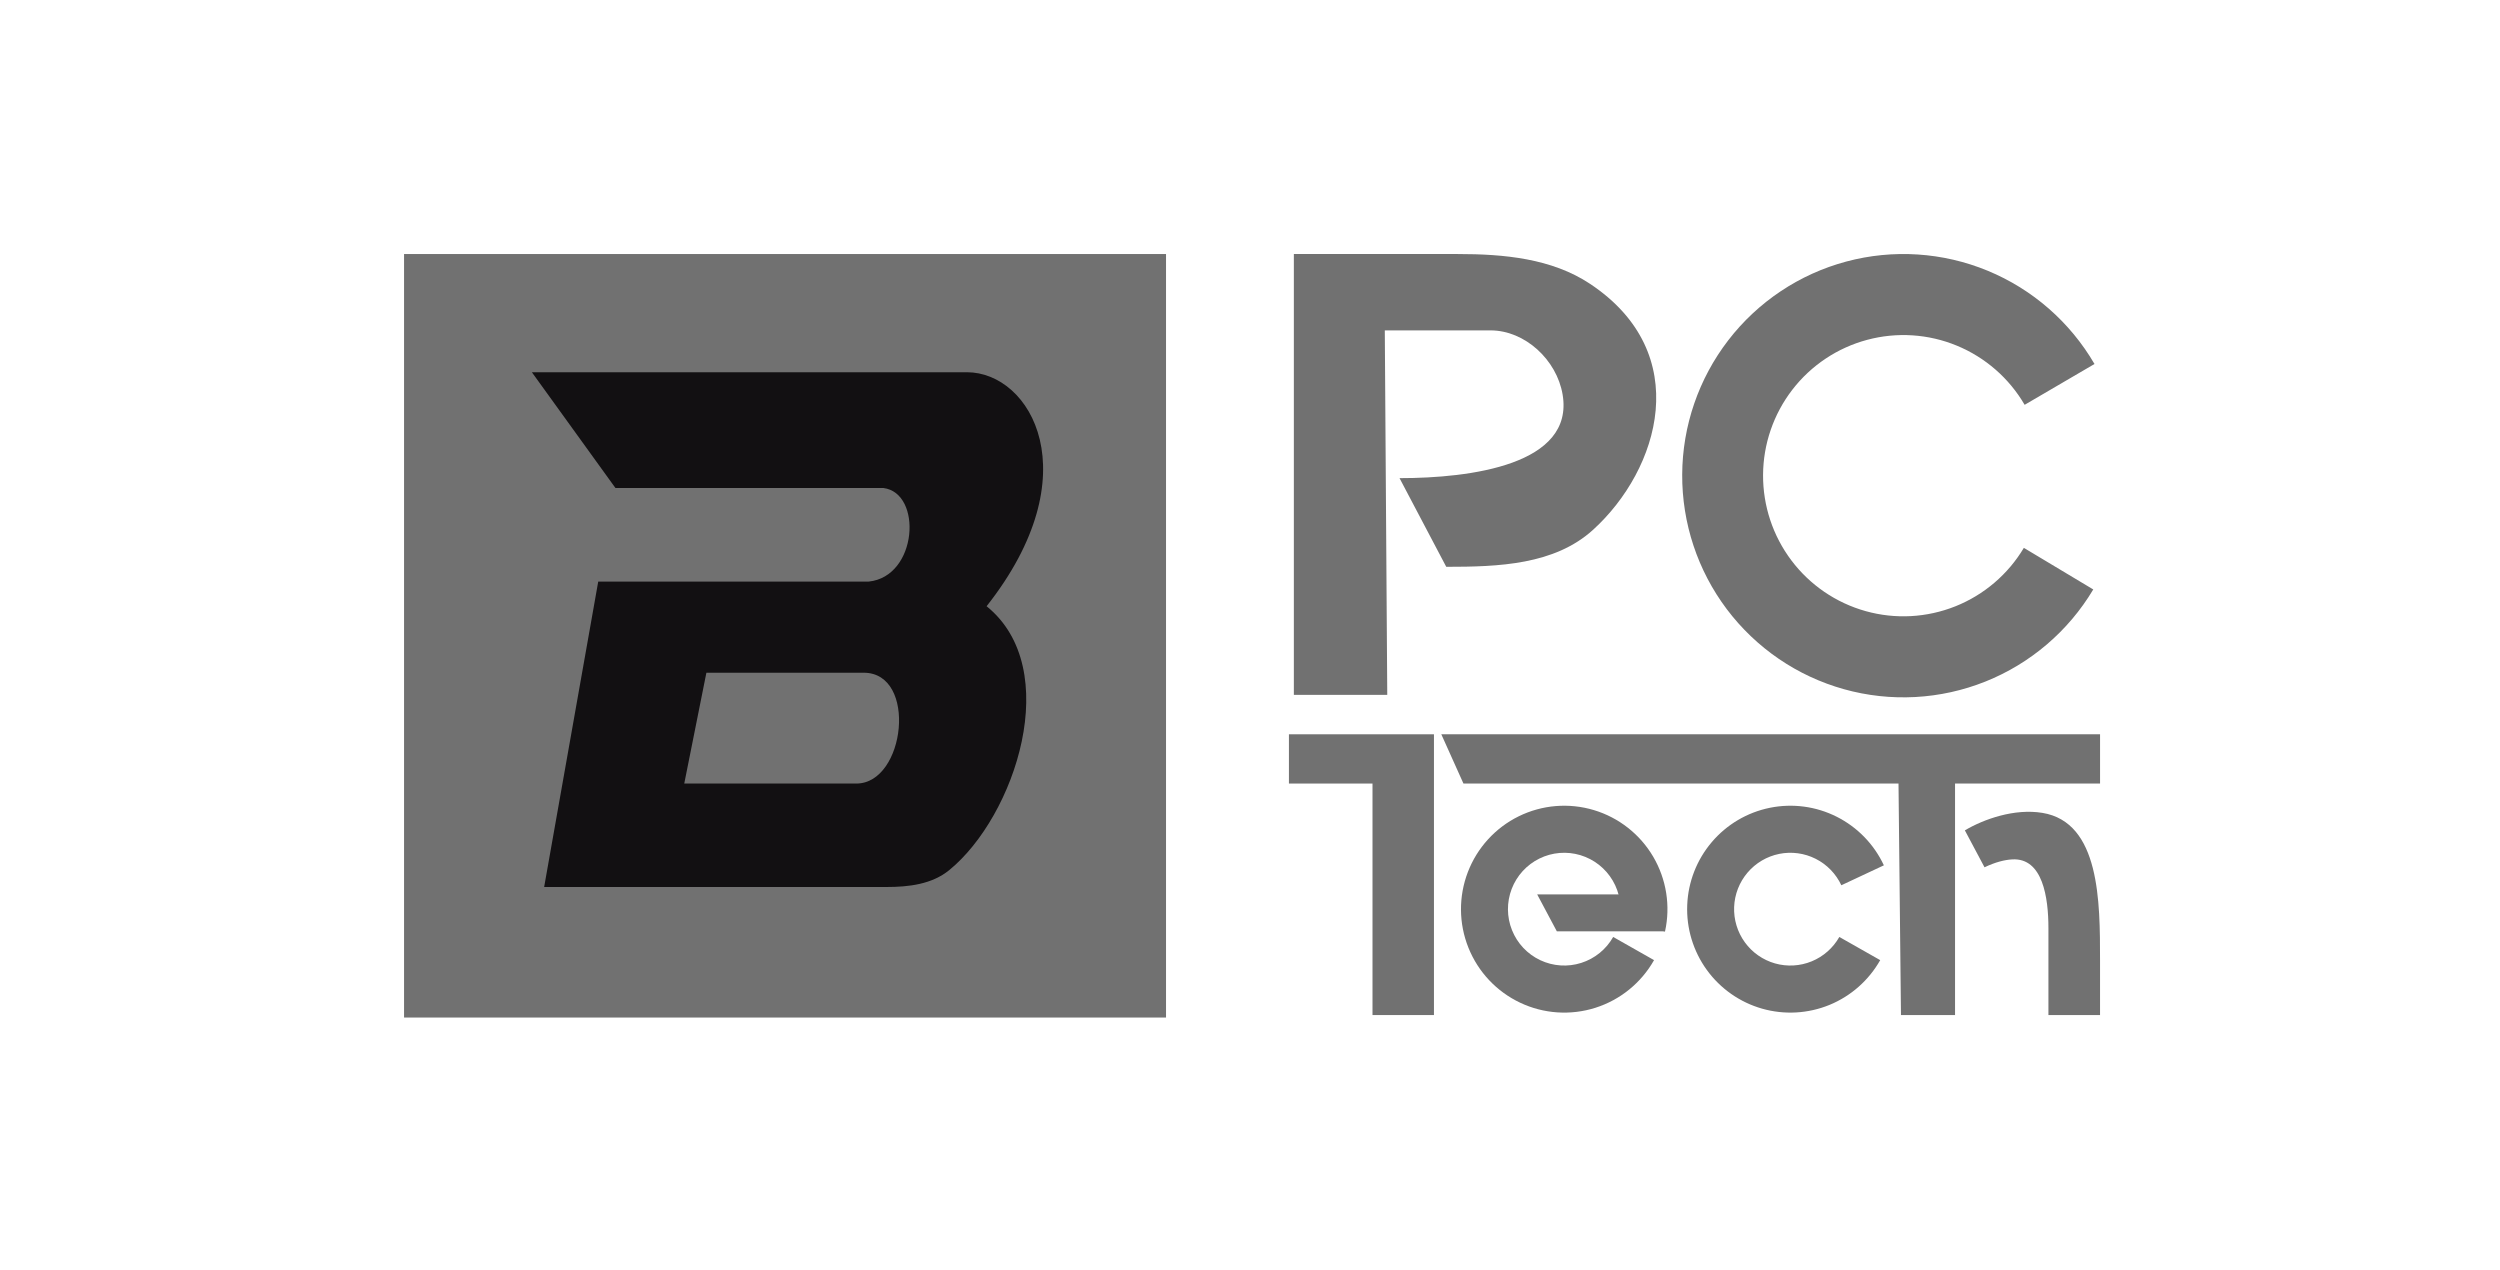 <svg width="124" height="63" viewBox="0 0 124 63" fill="none" xmlns="http://www.w3.org/2000/svg">
<path d="M64.175 12.6V34.467H68.808L68.686 16.387H73.928C75.643 16.387 77.215 17.852 77.505 19.566C78.096 23.05 72.951 23.716 69.417 23.716L71.734 28.114C74.328 28.114 77.104 28.019 79.022 26.273C82.304 23.284 84.054 17.53 78.87 14.081C76.968 12.816 74.592 12.6 72.307 12.6H64.175Z" fill="#717171"/>
<path d="M104.162 50.348H101.602V46.036C101.602 44.521 101.321 42.541 99.809 42.626C99.422 42.647 98.965 42.764 98.432 43.018L97.457 41.186C98.401 40.626 99.92 40.092 101.3 40.318C104.162 40.785 104.162 44.727 104.162 47.628V47.632V50.348Z" fill="#717171"/>
<path d="M63.931 38.864V36.421H71.124V50.347H68.076V38.864H63.931Z" fill="#717171"/>
<path d="M72.587 38.864L71.489 36.421H104.163V38.864H96.97V50.347H94.288L94.166 38.864H72.587Z" fill="#717171"/>
<path d="M20.041 12.6H57.835V50.47H20.041V12.6Z" fill="#717171"/>
<path d="M47.96 18.463H26.381L30.526 24.205H43.815C45.765 24.449 45.521 28.603 43.083 28.847H29.672L26.99 43.995H43.973C45.079 43.995 46.224 43.859 47.081 43.159C50.36 40.483 52.777 33.17 48.935 30.069C54.104 23.521 51.13 18.463 47.96 18.463Z" fill="#121012"/>
<path d="M35.037 33.367L33.939 38.864H42.474C44.912 38.864 45.521 33.367 42.839 33.367H35.037Z" fill="#717171"/>
<path d="M103.826 29.237C102.591 31.306 100.712 32.911 98.477 33.805C96.242 34.699 93.776 34.832 91.459 34.184C89.141 33.536 87.101 32.142 85.651 30.218C84.202 28.294 83.424 25.945 83.437 23.534C83.45 21.123 84.253 18.784 85.724 16.875C87.194 14.967 89.25 13.596 91.574 12.973C93.899 12.35 96.363 12.51 98.588 13.428C100.812 14.346 102.674 15.972 103.887 18.054L100.422 20.079C99.653 18.758 98.471 17.727 97.06 17.145C95.648 16.562 94.085 16.461 92.611 16.856C91.136 17.251 89.832 18.121 88.899 19.331C87.966 20.542 87.456 22.027 87.448 23.556C87.44 25.086 87.933 26.576 88.853 27.796C89.772 29.017 91.067 29.901 92.537 30.312C94.008 30.724 95.572 30.639 96.99 30.072C98.407 29.505 99.6 28.487 100.383 27.174L103.826 29.237Z" fill="#717171"/>
<path d="M93.258 47.623C92.692 48.624 91.807 49.405 90.746 49.842C89.683 50.278 88.506 50.344 87.402 50.03C86.298 49.715 85.331 49.038 84.657 48.107C83.983 47.176 83.641 46.045 83.686 44.896C83.73 43.746 84.159 42.645 84.903 41.77C85.646 40.894 86.662 40.294 87.787 40.066C88.913 39.838 90.082 39.995 91.106 40.513C92.132 41.031 92.953 41.878 93.44 42.92L91.33 43.909C91.065 43.342 90.617 42.879 90.058 42.597C89.499 42.315 88.862 42.229 88.249 42.353C87.636 42.478 87.082 42.805 86.677 43.282C86.271 43.76 86.037 44.36 86.013 44.986C85.989 45.613 86.175 46.229 86.543 46.737C86.91 47.244 87.437 47.613 88.039 47.785C88.641 47.956 89.282 47.92 89.861 47.682C90.44 47.444 90.922 47.018 91.231 46.473L93.258 47.623Z" fill="#717171"/>
<path d="M82.041 47.623C81.404 48.749 80.366 49.593 79.135 49.985C77.903 50.377 76.57 50.288 75.401 49.735C74.233 49.183 73.316 48.209 72.834 47.007C72.352 45.806 72.342 44.467 72.804 43.258C73.267 42.049 74.168 41.06 75.328 40.489C76.488 39.919 77.82 39.808 79.058 40.181C80.295 40.553 81.346 41.38 82.001 42.496C82.655 43.613 82.864 44.936 82.585 46.2L80.311 45.697C80.462 45.008 80.349 44.287 79.992 43.678C79.635 43.07 79.062 42.619 78.388 42.416C77.713 42.213 76.987 42.273 76.355 42.584C75.723 42.895 75.231 43.434 74.979 44.093C74.727 44.752 74.733 45.482 74.996 46.137C75.258 46.792 75.758 47.323 76.395 47.624C77.032 47.925 77.759 47.974 78.43 47.76C79.101 47.547 79.667 47.087 80.014 46.473L82.041 47.623Z" fill="#717171"/>
<path d="M82.584 46.194H77.219L76.244 44.362H81.987L82.584 46.194Z" fill="#717171"/>
</svg>
